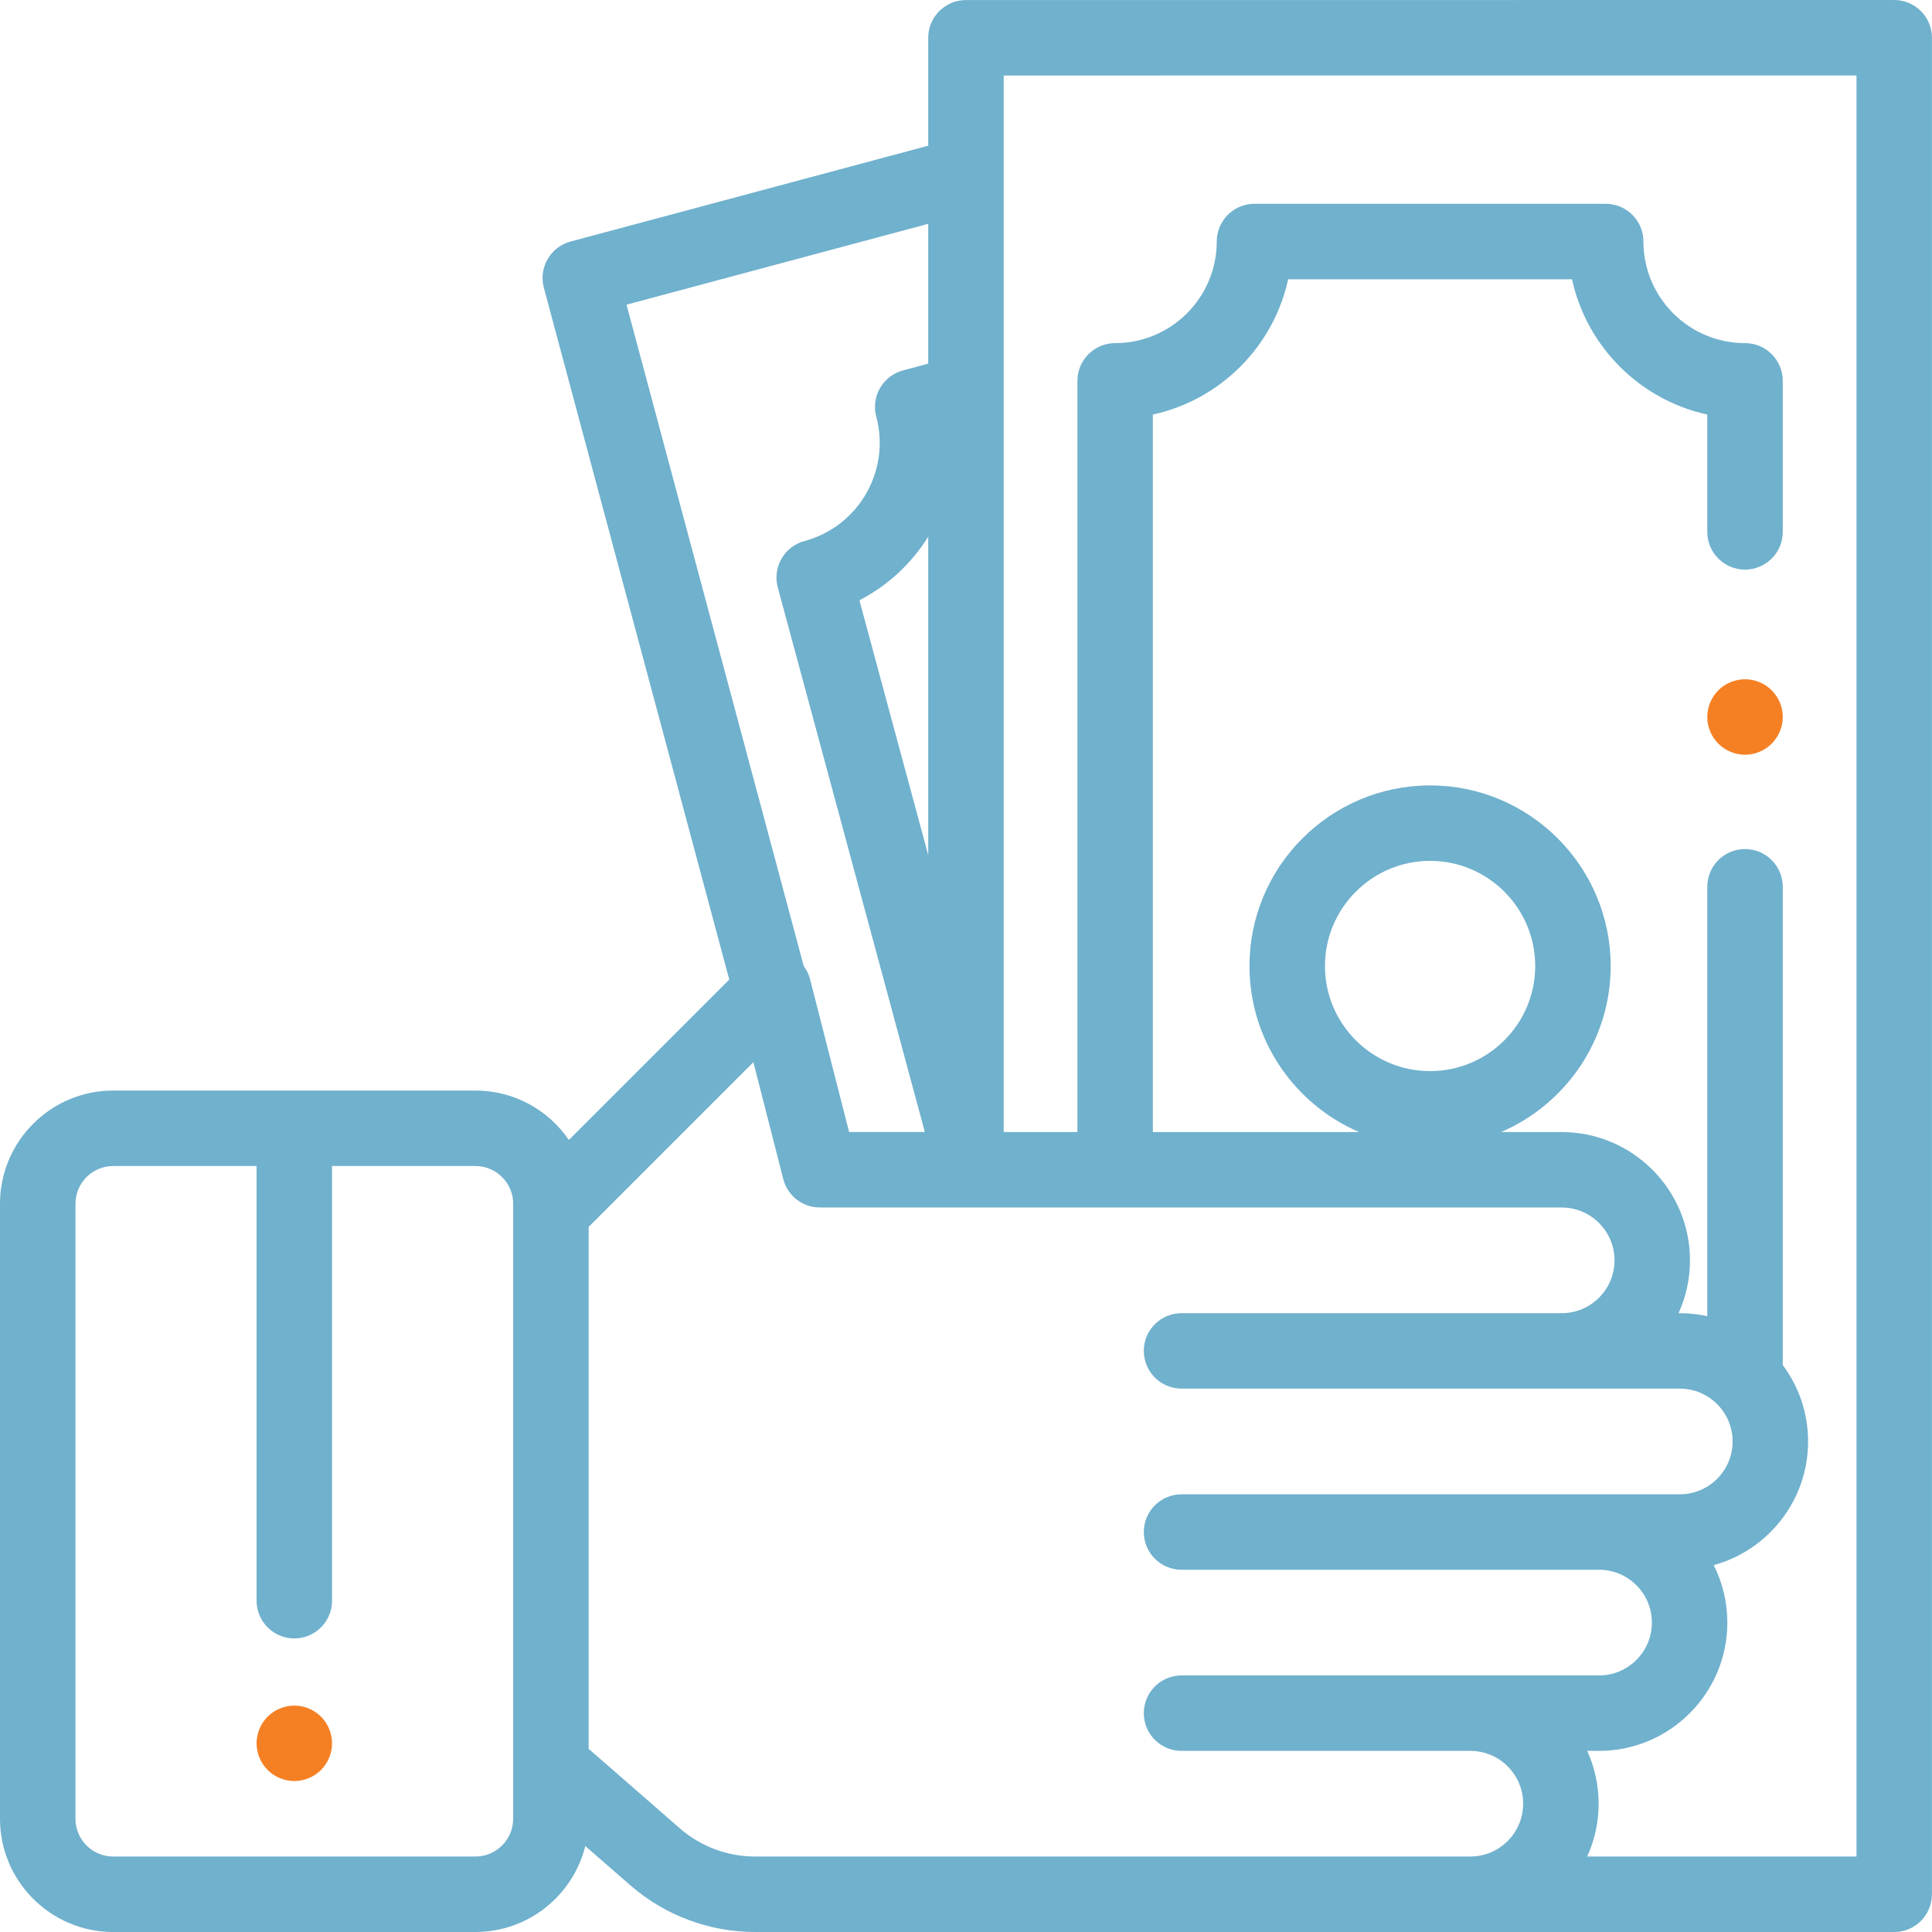 <svg width="60" height="60" viewBox="0 0 60 60" fill="none" xmlns="http://www.w3.org/2000/svg">
<path d="M9.969 53.312C9.751 53.094 9.448 52.969 9.14 52.969C8.832 52.969 8.53 53.094 8.312 53.312C8.094 53.53 7.968 53.832 7.968 54.141C7.968 54.449 8.094 54.751 8.312 54.969C8.53 55.187 8.832 55.312 9.14 55.312C9.448 55.312 9.751 55.187 9.969 54.969C10.187 54.751 10.312 54.449 10.312 54.141C10.312 53.832 10.187 53.53 9.969 53.312Z" fill="#F58024"/>
<path d="M55.021 21.438C54.803 21.22 54.502 21.095 54.193 21.095C53.885 21.095 53.582 21.22 53.364 21.438C53.147 21.656 53.021 21.958 53.021 22.267C53.021 22.575 53.146 22.877 53.364 23.095C53.582 23.313 53.885 23.439 54.193 23.439C54.502 23.439 54.803 23.313 55.021 23.095C55.24 22.877 55.366 22.575 55.366 22.267C55.366 21.958 55.24 21.656 55.021 21.438Z" fill="#F58024"/>
<path d="M59.655 0.343C59.435 0.124 59.137 0 58.826 0L29.999 0.002C29.352 0.002 28.827 0.526 28.827 1.173V4.525L17.719 7.501C17.094 7.669 16.723 8.311 16.89 8.936L22.648 30.422L17.667 35.402C17.033 34.476 15.969 33.868 14.765 33.868H3.515C1.577 33.868 0 35.445 0 37.383V56.484C0 58.423 1.577 60 3.515 60H14.765C16.412 60 17.797 58.861 18.177 57.33L19.57 58.545C20.646 59.483 22.024 60 23.451 60H58.827C59.474 60 59.998 59.475 59.998 58.828V1.172C59.998 0.861 59.875 0.563 59.655 0.343ZM15.937 56.484C15.937 57.13 15.411 57.656 14.765 57.656H3.515C2.869 57.656 2.344 57.131 2.344 56.484V37.383C2.344 36.737 2.869 36.212 3.515 36.212H7.968V49.711C7.968 50.358 8.493 50.883 9.14 50.883C9.787 50.883 10.312 50.358 10.312 49.711V36.212H14.765C15.411 36.212 15.937 36.737 15.937 37.383L15.937 56.484ZM19.457 9.462L28.827 6.951V11.293L28.042 11.504C27.741 11.584 27.486 11.781 27.33 12.05C27.175 12.319 27.133 12.639 27.213 12.939C27.663 14.62 26.663 16.353 24.982 16.803C24.681 16.884 24.425 17.081 24.27 17.351C24.115 17.62 24.073 17.941 24.154 18.241L28.722 35.156H26.37L25.158 30.414C25.119 30.263 25.052 30.124 24.961 30.003L19.457 9.462ZM28.827 16.667V26.556L26.69 18.642C27.583 18.181 28.313 17.491 28.827 16.667ZM45.663 57.656H23.451C22.59 57.656 21.759 57.345 21.111 56.779L18.281 54.311V38.103L23.397 32.987L24.325 36.617C24.457 37.136 24.925 37.499 25.46 37.499L48.499 37.5C49.404 37.5 50.14 38.236 50.14 39.141C50.14 40.046 49.404 40.782 48.499 40.782H36.694C36.047 40.782 35.522 41.306 35.522 41.953C35.522 42.601 36.047 43.125 36.694 43.125H52.167C53.072 43.125 53.808 43.861 53.808 44.766C53.808 45.671 53.072 46.407 52.167 46.407H36.694C36.047 46.407 35.522 46.931 35.522 47.578C35.522 48.226 36.047 48.75 36.694 48.75H49.66C50.565 48.75 51.301 49.486 51.301 50.391C51.301 51.296 50.565 52.032 49.66 52.032H36.694C36.047 52.032 35.522 52.556 35.522 53.203C35.522 53.851 36.047 54.375 36.694 54.375H45.663C46.567 54.375 47.303 55.111 47.303 56.016C47.303 56.92 46.567 57.656 45.663 57.656ZM57.655 57.656H49.292C49.519 57.155 49.647 56.6 49.647 56.016C49.647 55.431 49.519 54.876 49.292 54.375H49.66C51.857 54.375 53.644 52.588 53.644 50.391C53.644 49.75 53.491 49.144 53.221 48.607C54.908 48.144 56.152 46.598 56.152 44.766C56.152 43.877 55.859 43.055 55.365 42.392V27.54C55.365 26.893 54.84 26.368 54.193 26.368C53.546 26.368 53.021 26.893 53.021 27.54V40.875C52.746 40.815 52.46 40.782 52.167 40.782H52.129C52.356 40.281 52.484 39.726 52.484 39.141C52.484 36.944 50.696 35.157 48.499 35.157H46.616C48.616 34.299 50.021 32.311 50.021 30C50.021 26.907 47.505 24.392 44.413 24.392C41.32 24.392 38.804 26.907 38.804 30C38.804 32.311 40.209 34.299 42.209 35.157H35.803V12.874C37.897 12.418 39.549 10.767 40.005 8.673H48.82C49.276 10.767 50.928 12.418 53.021 12.874V16.518C53.021 17.165 53.546 17.69 54.193 17.69C54.84 17.69 55.365 17.165 55.365 16.518V11.828C55.365 11.181 54.84 10.656 54.193 10.656C52.453 10.656 51.038 9.241 51.038 7.501C51.038 6.854 50.513 6.329 49.866 6.329H38.959C38.312 6.329 37.787 6.854 37.787 7.501C37.787 9.241 36.371 10.656 34.632 10.656C33.985 10.656 33.46 11.181 33.46 11.828V35.157H31.171V2.345L57.655 2.344V57.656ZM44.413 33.264C42.613 33.264 41.148 31.8 41.148 30C41.148 28.2 42.613 26.735 44.413 26.735C46.213 26.735 47.677 28.2 47.677 30C47.677 31.8 46.213 33.264 44.413 33.264Z" fill="#70B1CD"/>
</svg>
